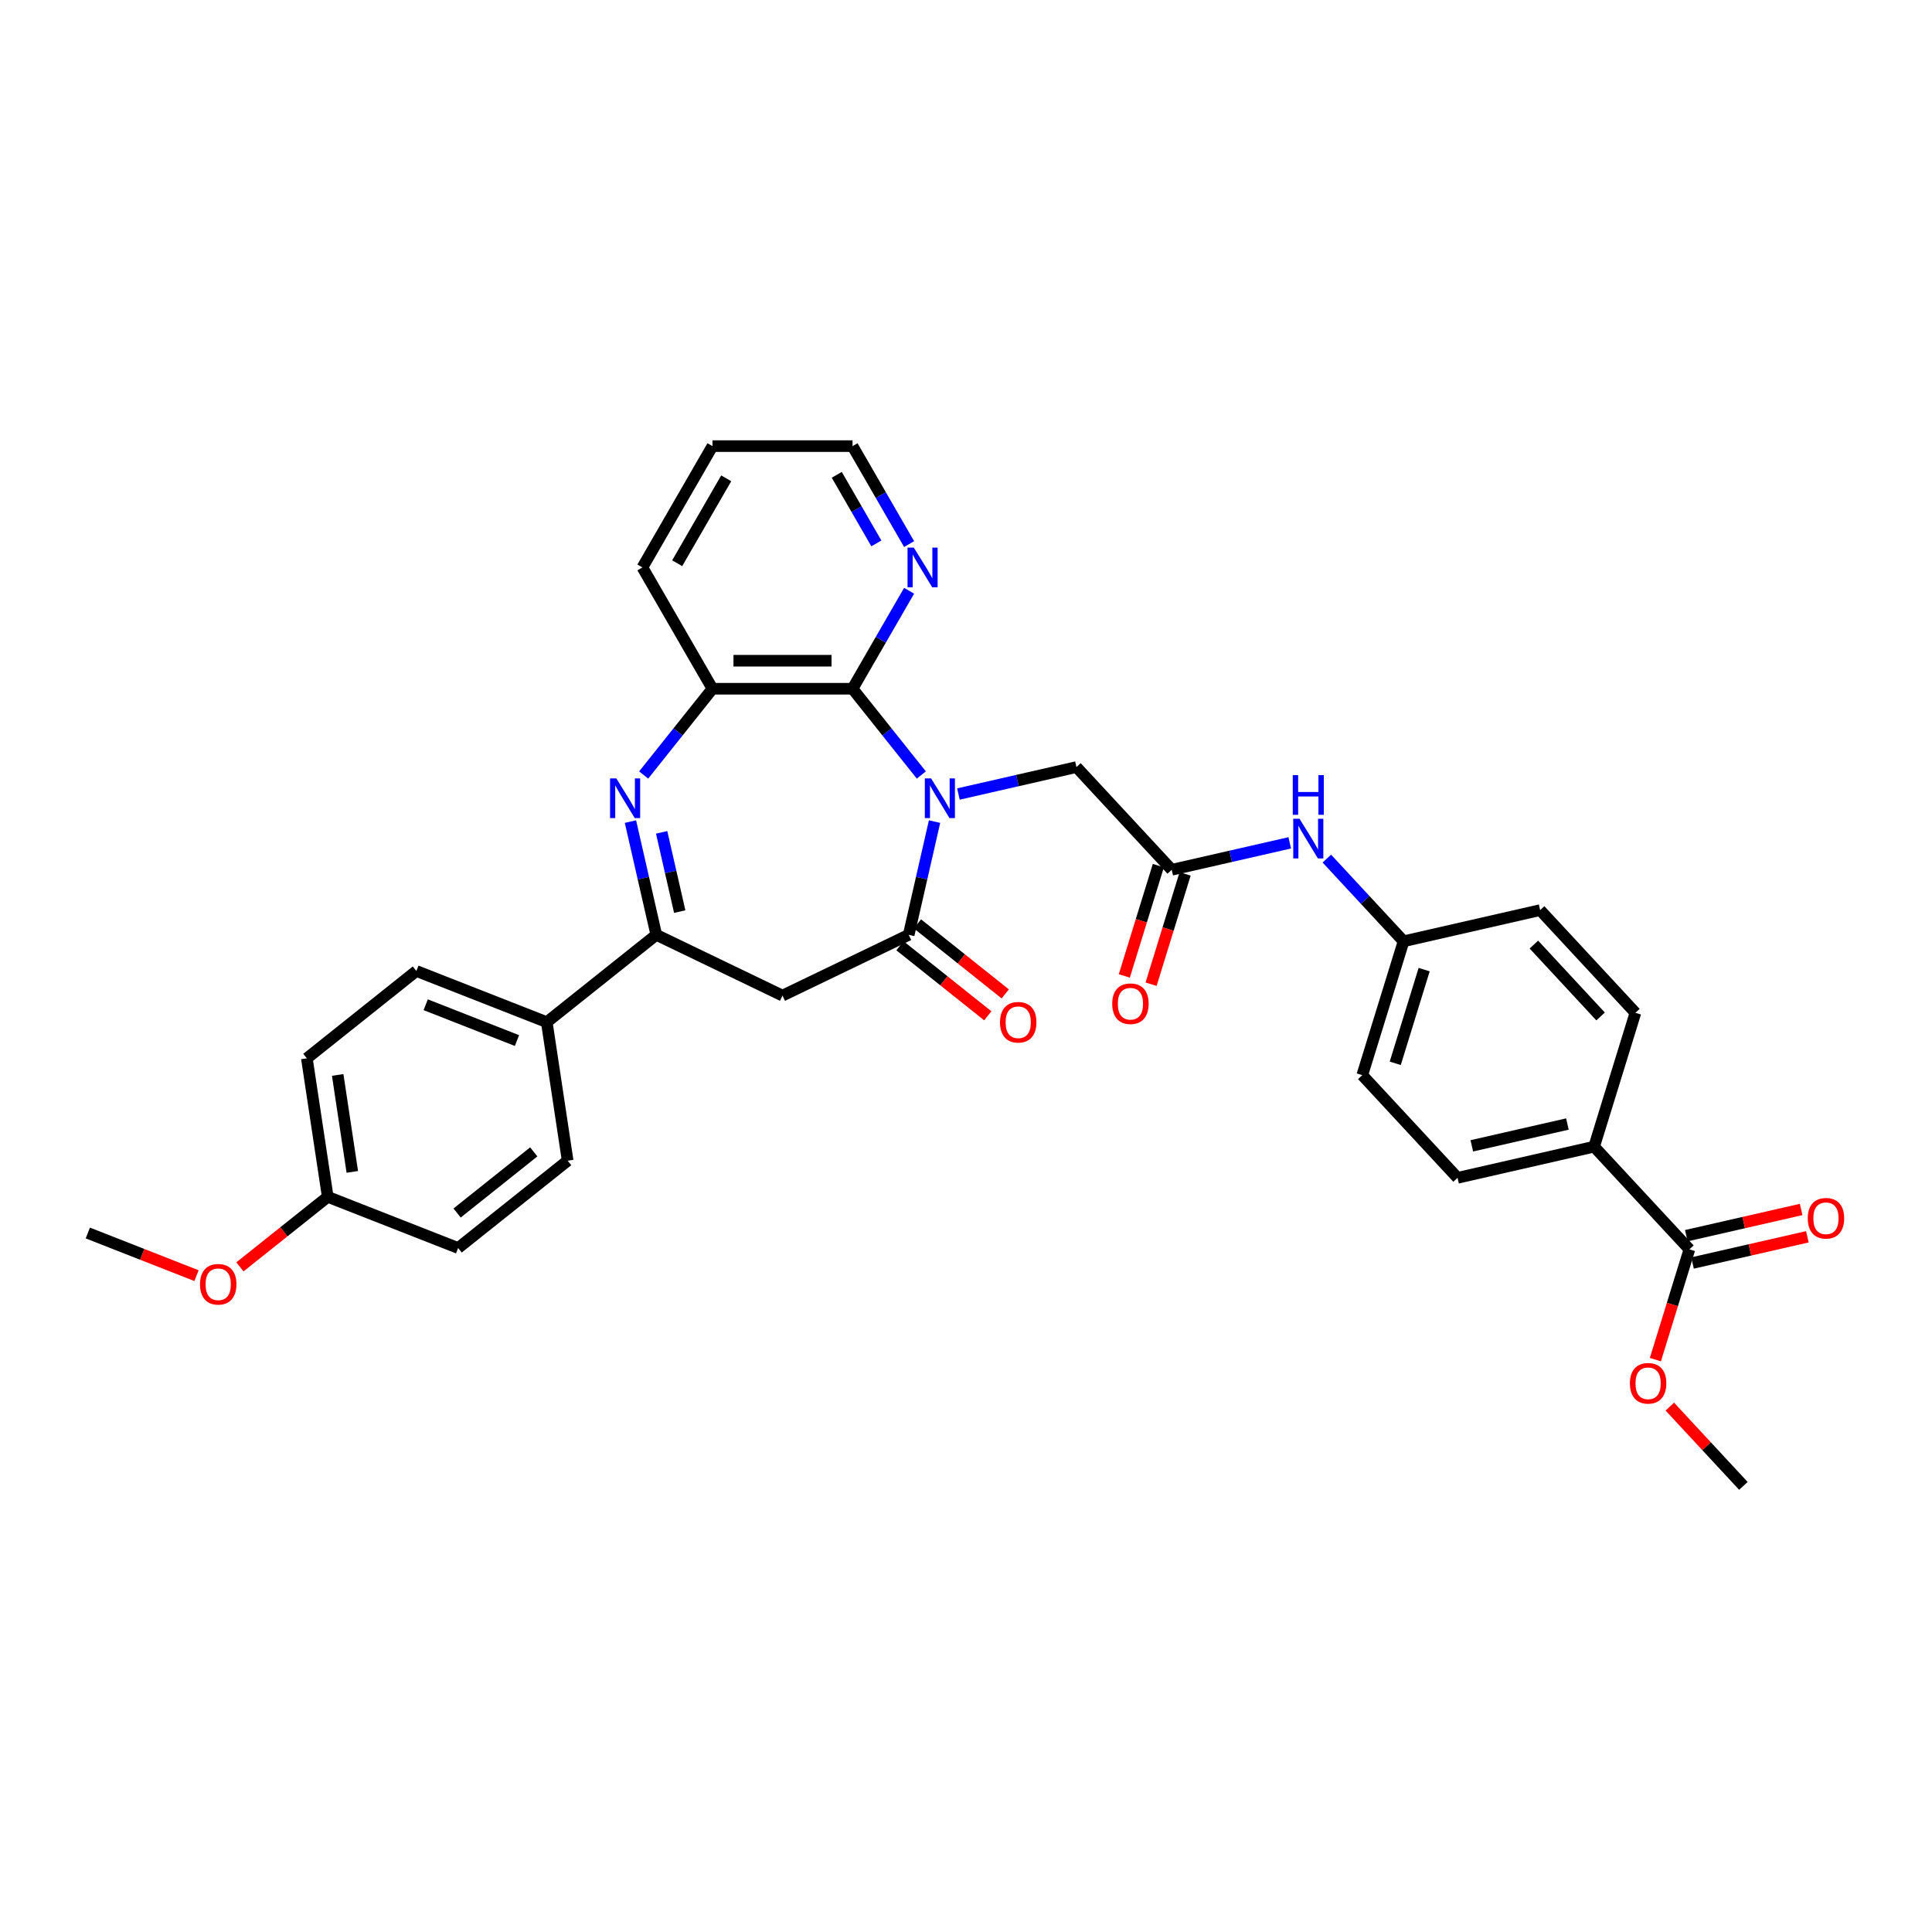 <?xml version='1.0' encoding='iso-8859-1'?>
<svg version='1.1' baseProfile='full'
              xmlns='http://www.w3.org/2000/svg'
                      xmlns:rdkit='http://www.rdkit.org/xml'
                      xmlns:xlink='http://www.w3.org/1999/xlink'
                  xml:space='preserve'
width='1000px' height='1000px' viewBox='0 0 1000 1000'>
<!-- END OF HEADER -->
<rect style='opacity:1.0;fill:#FFFFFF;stroke:none' width='1000' height='1000' x='0' y='0'> </rect>
<path class='bond-0' d='M 483.721,425.256 L 477.033,454.56' style='fill:none;fill-rule:evenodd;stroke:#0000FF;stroke-width:6px;stroke-linecap:butt;stroke-linejoin:miter;stroke-opacity:1' />
<path class='bond-0' d='M 477.033,454.56 L 470.344,483.864' style='fill:none;fill-rule:evenodd;stroke:#000000;stroke-width:6px;stroke-linecap:butt;stroke-linejoin:miter;stroke-opacity:1' />
<path class='bond-2' d='M 476.879,401.139 L 459.075,378.814' style='fill:none;fill-rule:evenodd;stroke:#0000FF;stroke-width:6px;stroke-linecap:butt;stroke-linejoin:miter;stroke-opacity:1' />
<path class='bond-2' d='M 459.075,378.814 L 441.272,356.49' style='fill:none;fill-rule:evenodd;stroke:#000000;stroke-width:6px;stroke-linecap:butt;stroke-linejoin:miter;stroke-opacity:1' />
<path class='bond-6' d='M 496.078,410.986 L 526.622,404.014' style='fill:none;fill-rule:evenodd;stroke:#0000FF;stroke-width:6px;stroke-linecap:butt;stroke-linejoin:miter;stroke-opacity:1' />
<path class='bond-6' d='M 526.622,404.014 L 557.165,397.043' style='fill:none;fill-rule:evenodd;stroke:#000000;stroke-width:6px;stroke-linecap:butt;stroke-linejoin:miter;stroke-opacity:1' />
<path class='bond-4' d='M 470.344,483.864 L 405.019,515.323' style='fill:none;fill-rule:evenodd;stroke:#000000;stroke-width:6px;stroke-linecap:butt;stroke-linejoin:miter;stroke-opacity:1' />
<path class='bond-12' d='M 465.824,489.533 L 488.548,507.654' style='fill:none;fill-rule:evenodd;stroke:#000000;stroke-width:6px;stroke-linecap:butt;stroke-linejoin:miter;stroke-opacity:1' />
<path class='bond-12' d='M 488.548,507.654 L 511.272,525.776' style='fill:none;fill-rule:evenodd;stroke:#FF0000;stroke-width:6px;stroke-linecap:butt;stroke-linejoin:miter;stroke-opacity:1' />
<path class='bond-12' d='M 474.865,478.195 L 497.589,496.317' style='fill:none;fill-rule:evenodd;stroke:#000000;stroke-width:6px;stroke-linecap:butt;stroke-linejoin:miter;stroke-opacity:1' />
<path class='bond-12' d='M 497.589,496.317 L 520.313,514.439' style='fill:none;fill-rule:evenodd;stroke:#FF0000;stroke-width:6px;stroke-linecap:butt;stroke-linejoin:miter;stroke-opacity:1' />
<path class='bond-1' d='M 333.16,401.139 L 350.964,378.814' style='fill:none;fill-rule:evenodd;stroke:#0000FF;stroke-width:6px;stroke-linecap:butt;stroke-linejoin:miter;stroke-opacity:1' />
<path class='bond-1' d='M 350.964,378.814 L 368.767,356.49' style='fill:none;fill-rule:evenodd;stroke:#000000;stroke-width:6px;stroke-linecap:butt;stroke-linejoin:miter;stroke-opacity:1' />
<path class='bond-33' d='M 326.318,425.256 L 333.006,454.56' style='fill:none;fill-rule:evenodd;stroke:#0000FF;stroke-width:6px;stroke-linecap:butt;stroke-linejoin:miter;stroke-opacity:1' />
<path class='bond-33' d='M 333.006,454.56 L 339.695,483.864' style='fill:none;fill-rule:evenodd;stroke:#000000;stroke-width:6px;stroke-linecap:butt;stroke-linejoin:miter;stroke-opacity:1' />
<path class='bond-33' d='M 342.462,430.82 L 347.144,451.333' style='fill:none;fill-rule:evenodd;stroke:#0000FF;stroke-width:6px;stroke-linecap:butt;stroke-linejoin:miter;stroke-opacity:1' />
<path class='bond-33' d='M 347.144,451.333 L 351.826,471.846' style='fill:none;fill-rule:evenodd;stroke:#000000;stroke-width:6px;stroke-linecap:butt;stroke-linejoin:miter;stroke-opacity:1' />
<path class='bond-5' d='M 441.272,356.49 L 368.767,356.49' style='fill:none;fill-rule:evenodd;stroke:#000000;stroke-width:6px;stroke-linecap:butt;stroke-linejoin:miter;stroke-opacity:1' />
<path class='bond-5' d='M 430.396,341.989 L 379.643,341.989' style='fill:none;fill-rule:evenodd;stroke:#000000;stroke-width:6px;stroke-linecap:butt;stroke-linejoin:miter;stroke-opacity:1' />
<path class='bond-9' d='M 441.272,356.49 L 455.911,331.134' style='fill:none;fill-rule:evenodd;stroke:#000000;stroke-width:6px;stroke-linecap:butt;stroke-linejoin:miter;stroke-opacity:1' />
<path class='bond-9' d='M 455.911,331.134 L 470.551,305.778' style='fill:none;fill-rule:evenodd;stroke:#0000FF;stroke-width:6px;stroke-linecap:butt;stroke-linejoin:miter;stroke-opacity:1' />
<path class='bond-3' d='M 339.695,483.864 L 405.019,515.323' style='fill:none;fill-rule:evenodd;stroke:#000000;stroke-width:6px;stroke-linecap:butt;stroke-linejoin:miter;stroke-opacity:1' />
<path class='bond-10' d='M 339.695,483.864 L 283.008,529.07' style='fill:none;fill-rule:evenodd;stroke:#000000;stroke-width:6px;stroke-linecap:butt;stroke-linejoin:miter;stroke-opacity:1' />
<path class='bond-27' d='M 368.767,356.49 L 332.514,293.699' style='fill:none;fill-rule:evenodd;stroke:#000000;stroke-width:6px;stroke-linecap:butt;stroke-linejoin:miter;stroke-opacity:1' />
<path class='bond-7' d='M 557.165,397.043 L 606.481,450.193' style='fill:none;fill-rule:evenodd;stroke:#000000;stroke-width:6px;stroke-linecap:butt;stroke-linejoin:miter;stroke-opacity:1' />
<path class='bond-11' d='M 606.481,450.193 L 637.025,443.221' style='fill:none;fill-rule:evenodd;stroke:#000000;stroke-width:6px;stroke-linecap:butt;stroke-linejoin:miter;stroke-opacity:1' />
<path class='bond-11' d='M 637.025,443.221 L 667.569,436.25' style='fill:none;fill-rule:evenodd;stroke:#0000FF;stroke-width:6px;stroke-linecap:butt;stroke-linejoin:miter;stroke-opacity:1' />
<path class='bond-14' d='M 599.553,448.056 L 590.748,476.6' style='fill:none;fill-rule:evenodd;stroke:#000000;stroke-width:6px;stroke-linecap:butt;stroke-linejoin:miter;stroke-opacity:1' />
<path class='bond-14' d='M 590.748,476.6 L 581.944,505.144' style='fill:none;fill-rule:evenodd;stroke:#FF0000;stroke-width:6px;stroke-linecap:butt;stroke-linejoin:miter;stroke-opacity:1' />
<path class='bond-14' d='M 613.41,452.33 L 604.605,480.874' style='fill:none;fill-rule:evenodd;stroke:#000000;stroke-width:6px;stroke-linecap:butt;stroke-linejoin:miter;stroke-opacity:1' />
<path class='bond-14' d='M 604.605,480.874 L 595.8,509.418' style='fill:none;fill-rule:evenodd;stroke:#FF0000;stroke-width:6px;stroke-linecap:butt;stroke-linejoin:miter;stroke-opacity:1' />
<path class='bond-8' d='M 874.433,646.659 L 825.117,593.509' style='fill:none;fill-rule:evenodd;stroke:#000000;stroke-width:6px;stroke-linecap:butt;stroke-linejoin:miter;stroke-opacity:1' />
<path class='bond-15' d='M 876.046,653.727 L 905.77,646.943' style='fill:none;fill-rule:evenodd;stroke:#000000;stroke-width:6px;stroke-linecap:butt;stroke-linejoin:miter;stroke-opacity:1' />
<path class='bond-15' d='M 905.77,646.943 L 935.495,640.159' style='fill:none;fill-rule:evenodd;stroke:#FF0000;stroke-width:6px;stroke-linecap:butt;stroke-linejoin:miter;stroke-opacity:1' />
<path class='bond-15' d='M 872.819,639.59 L 902.544,632.806' style='fill:none;fill-rule:evenodd;stroke:#000000;stroke-width:6px;stroke-linecap:butt;stroke-linejoin:miter;stroke-opacity:1' />
<path class='bond-15' d='M 902.544,632.806 L 932.268,626.021' style='fill:none;fill-rule:evenodd;stroke:#FF0000;stroke-width:6px;stroke-linecap:butt;stroke-linejoin:miter;stroke-opacity:1' />
<path class='bond-21' d='M 874.433,646.659 L 865.628,675.203' style='fill:none;fill-rule:evenodd;stroke:#000000;stroke-width:6px;stroke-linecap:butt;stroke-linejoin:miter;stroke-opacity:1' />
<path class='bond-21' d='M 865.628,675.203 L 856.823,703.747' style='fill:none;fill-rule:evenodd;stroke:#FF0000;stroke-width:6px;stroke-linecap:butt;stroke-linejoin:miter;stroke-opacity:1' />
<path class='bond-29' d='M 470.551,281.619 L 455.911,256.263' style='fill:none;fill-rule:evenodd;stroke:#0000FF;stroke-width:6px;stroke-linecap:butt;stroke-linejoin:miter;stroke-opacity:1' />
<path class='bond-29' d='M 455.911,256.263 L 441.272,230.907' style='fill:none;fill-rule:evenodd;stroke:#000000;stroke-width:6px;stroke-linecap:butt;stroke-linejoin:miter;stroke-opacity:1' />
<path class='bond-29' d='M 453.601,281.263 L 443.353,263.514' style='fill:none;fill-rule:evenodd;stroke:#0000FF;stroke-width:6px;stroke-linecap:butt;stroke-linejoin:miter;stroke-opacity:1' />
<path class='bond-29' d='M 443.353,263.514 L 433.106,245.765' style='fill:none;fill-rule:evenodd;stroke:#000000;stroke-width:6px;stroke-linecap:butt;stroke-linejoin:miter;stroke-opacity:1' />
<path class='bond-16' d='M 283.008,529.07 L 215.515,502.581' style='fill:none;fill-rule:evenodd;stroke:#000000;stroke-width:6px;stroke-linecap:butt;stroke-linejoin:miter;stroke-opacity:1' />
<path class='bond-16' d='M 267.586,538.595 L 220.341,520.053' style='fill:none;fill-rule:evenodd;stroke:#000000;stroke-width:6px;stroke-linecap:butt;stroke-linejoin:miter;stroke-opacity:1' />
<path class='bond-17' d='M 283.008,529.07 L 293.814,600.765' style='fill:none;fill-rule:evenodd;stroke:#000000;stroke-width:6px;stroke-linecap:butt;stroke-linejoin:miter;stroke-opacity:1' />
<path class='bond-20' d='M 686.768,444.405 L 706.626,465.807' style='fill:none;fill-rule:evenodd;stroke:#0000FF;stroke-width:6px;stroke-linecap:butt;stroke-linejoin:miter;stroke-opacity:1' />
<path class='bond-20' d='M 706.626,465.807 L 726.485,487.209' style='fill:none;fill-rule:evenodd;stroke:#000000;stroke-width:6px;stroke-linecap:butt;stroke-linejoin:miter;stroke-opacity:1' />
<path class='bond-13' d='M 825.117,593.509 L 754.429,609.643' style='fill:none;fill-rule:evenodd;stroke:#000000;stroke-width:6px;stroke-linecap:butt;stroke-linejoin:miter;stroke-opacity:1' />
<path class='bond-13' d='M 811.287,581.791 L 761.806,593.085' style='fill:none;fill-rule:evenodd;stroke:#000000;stroke-width:6px;stroke-linecap:butt;stroke-linejoin:miter;stroke-opacity:1' />
<path class='bond-35' d='M 825.117,593.509 L 846.488,524.225' style='fill:none;fill-rule:evenodd;stroke:#000000;stroke-width:6px;stroke-linecap:butt;stroke-linejoin:miter;stroke-opacity:1' />
<path class='bond-25' d='M 215.515,502.581 L 158.828,547.787' style='fill:none;fill-rule:evenodd;stroke:#000000;stroke-width:6px;stroke-linecap:butt;stroke-linejoin:miter;stroke-opacity:1' />
<path class='bond-26' d='M 293.814,600.765 L 237.127,645.971' style='fill:none;fill-rule:evenodd;stroke:#000000;stroke-width:6px;stroke-linecap:butt;stroke-linejoin:miter;stroke-opacity:1' />
<path class='bond-26' d='M 276.27,596.209 L 236.589,627.853' style='fill:none;fill-rule:evenodd;stroke:#000000;stroke-width:6px;stroke-linecap:butt;stroke-linejoin:miter;stroke-opacity:1' />
<path class='bond-18' d='M 754.429,609.643 L 705.113,556.493' style='fill:none;fill-rule:evenodd;stroke:#000000;stroke-width:6px;stroke-linecap:butt;stroke-linejoin:miter;stroke-opacity:1' />
<path class='bond-19' d='M 846.488,524.225 L 797.172,471.075' style='fill:none;fill-rule:evenodd;stroke:#000000;stroke-width:6px;stroke-linecap:butt;stroke-linejoin:miter;stroke-opacity:1' />
<path class='bond-19' d='M 828.46,526.116 L 793.939,488.911' style='fill:none;fill-rule:evenodd;stroke:#000000;stroke-width:6px;stroke-linecap:butt;stroke-linejoin:miter;stroke-opacity:1' />
<path class='bond-23' d='M 726.485,487.209 L 797.172,471.075' style='fill:none;fill-rule:evenodd;stroke:#000000;stroke-width:6px;stroke-linecap:butt;stroke-linejoin:miter;stroke-opacity:1' />
<path class='bond-24' d='M 726.485,487.209 L 705.113,556.493' style='fill:none;fill-rule:evenodd;stroke:#000000;stroke-width:6px;stroke-linecap:butt;stroke-linejoin:miter;stroke-opacity:1' />
<path class='bond-24' d='M 737.136,501.876 L 722.176,550.374' style='fill:none;fill-rule:evenodd;stroke:#000000;stroke-width:6px;stroke-linecap:butt;stroke-linejoin:miter;stroke-opacity:1' />
<path class='bond-30' d='M 864.3,728.055 L 883.338,748.574' style='fill:none;fill-rule:evenodd;stroke:#FF0000;stroke-width:6px;stroke-linecap:butt;stroke-linejoin:miter;stroke-opacity:1' />
<path class='bond-30' d='M 883.338,748.574 L 902.377,769.093' style='fill:none;fill-rule:evenodd;stroke:#000000;stroke-width:6px;stroke-linecap:butt;stroke-linejoin:miter;stroke-opacity:1' />
<path class='bond-22' d='M 169.634,619.482 L 237.127,645.971' style='fill:none;fill-rule:evenodd;stroke:#000000;stroke-width:6px;stroke-linecap:butt;stroke-linejoin:miter;stroke-opacity:1' />
<path class='bond-28' d='M 169.634,619.482 L 146.91,637.604' style='fill:none;fill-rule:evenodd;stroke:#000000;stroke-width:6px;stroke-linecap:butt;stroke-linejoin:miter;stroke-opacity:1' />
<path class='bond-28' d='M 146.91,637.604 L 124.186,655.726' style='fill:none;fill-rule:evenodd;stroke:#FF0000;stroke-width:6px;stroke-linecap:butt;stroke-linejoin:miter;stroke-opacity:1' />
<path class='bond-36' d='M 169.634,619.482 L 158.828,547.787' style='fill:none;fill-rule:evenodd;stroke:#000000;stroke-width:6px;stroke-linecap:butt;stroke-linejoin:miter;stroke-opacity:1' />
<path class='bond-36' d='M 182.352,606.567 L 174.788,556.38' style='fill:none;fill-rule:evenodd;stroke:#000000;stroke-width:6px;stroke-linecap:butt;stroke-linejoin:miter;stroke-opacity:1' />
<path class='bond-34' d='M 332.514,293.699 L 368.767,230.907' style='fill:none;fill-rule:evenodd;stroke:#000000;stroke-width:6px;stroke-linecap:butt;stroke-linejoin:miter;stroke-opacity:1' />
<path class='bond-34' d='M 350.511,291.53 L 375.887,247.577' style='fill:none;fill-rule:evenodd;stroke:#000000;stroke-width:6px;stroke-linecap:butt;stroke-linejoin:miter;stroke-opacity:1' />
<path class='bond-31' d='M 101.709,660.278 L 73.582,649.239' style='fill:none;fill-rule:evenodd;stroke:#FF0000;stroke-width:6px;stroke-linecap:butt;stroke-linejoin:miter;stroke-opacity:1' />
<path class='bond-31' d='M 73.582,649.239 L 45.455,638.199' style='fill:none;fill-rule:evenodd;stroke:#000000;stroke-width:6px;stroke-linecap:butt;stroke-linejoin:miter;stroke-opacity:1' />
<path class='bond-32' d='M 441.272,230.907 L 368.767,230.907' style='fill:none;fill-rule:evenodd;stroke:#000000;stroke-width:6px;stroke-linecap:butt;stroke-linejoin:miter;stroke-opacity:1' />
<path  class='atom-0' d='M 481.939 402.91
L 488.668 413.786
Q 489.335 414.859, 490.408 416.802
Q 491.481 418.745, 491.539 418.861
L 491.539 402.91
L 494.265 402.91
L 494.265 423.443
L 491.452 423.443
L 484.231 411.553
Q 483.389 410.16, 482.49 408.565
Q 481.62 406.97, 481.359 406.477
L 481.359 423.443
L 478.691 423.443
L 478.691 402.91
L 481.939 402.91
' fill='#0000FF'/>
<path  class='atom-2' d='M 319.022 402.91
L 325.75 413.786
Q 326.417 414.859, 327.491 416.802
Q 328.564 418.745, 328.622 418.861
L 328.622 402.91
L 331.348 402.91
L 331.348 423.443
L 328.535 423.443
L 321.313 411.553
Q 320.472 410.16, 319.573 408.565
Q 318.703 406.97, 318.442 406.477
L 318.442 423.443
L 315.774 423.443
L 315.774 402.91
L 319.022 402.91
' fill='#0000FF'/>
<path  class='atom-10' d='M 472.986 283.432
L 479.714 294.308
Q 480.381 295.381, 481.454 297.324
Q 482.527 299.267, 482.585 299.383
L 482.585 283.432
L 485.312 283.432
L 485.312 303.965
L 482.498 303.965
L 475.277 292.075
Q 474.436 290.682, 473.537 289.087
Q 472.667 287.492, 472.406 286.999
L 472.406 303.965
L 469.738 303.965
L 469.738 283.432
L 472.986 283.432
' fill='#0000FF'/>
<path  class='atom-12' d='M 672.63 423.792
L 679.358 434.668
Q 680.025 435.741, 681.098 437.684
Q 682.171 439.627, 682.229 439.743
L 682.229 423.792
L 684.956 423.792
L 684.956 444.326
L 682.142 444.326
L 674.921 432.435
Q 674.08 431.043, 673.181 429.447
Q 672.311 427.852, 672.05 427.359
L 672.05 444.326
L 669.382 444.326
L 669.382 423.792
L 672.63 423.792
' fill='#0000FF'/>
<path  class='atom-12' d='M 669.135 401.205
L 671.919 401.205
L 671.919 409.935
L 682.418 409.935
L 682.418 401.205
L 685.202 401.205
L 685.202 421.739
L 682.418 421.739
L 682.418 412.255
L 671.919 412.255
L 671.919 421.739
L 669.135 421.739
L 669.135 401.205
' fill='#0000FF'/>
<path  class='atom-13' d='M 517.605 529.128
Q 517.605 524.198, 520.042 521.442
Q 522.478 518.687, 527.031 518.687
Q 531.584 518.687, 534.021 521.442
Q 536.457 524.198, 536.457 529.128
Q 536.457 534.116, 533.992 536.959
Q 531.526 539.772, 527.031 539.772
Q 522.507 539.772, 520.042 536.959
Q 517.605 534.145, 517.605 529.128
M 527.031 537.452
Q 530.163 537.452, 531.845 535.363
Q 533.557 533.246, 533.557 529.128
Q 533.557 525.097, 531.845 523.067
Q 530.163 521.007, 527.031 521.007
Q 523.899 521.007, 522.188 523.038
Q 520.506 525.068, 520.506 529.128
Q 520.506 533.275, 522.188 535.363
Q 523.899 537.452, 527.031 537.452
' fill='#FF0000'/>
<path  class='atom-15' d='M 575.684 519.535
Q 575.684 514.604, 578.121 511.849
Q 580.557 509.094, 585.11 509.094
Q 589.663 509.094, 592.1 511.849
Q 594.536 514.604, 594.536 519.535
Q 594.536 524.523, 592.071 527.365
Q 589.605 530.178, 585.11 530.178
Q 580.586 530.178, 578.121 527.365
Q 575.684 524.552, 575.684 519.535
M 585.11 527.858
Q 588.242 527.858, 589.924 525.77
Q 591.636 523.653, 591.636 519.535
Q 591.636 515.503, 589.924 513.473
Q 588.242 511.414, 585.11 511.414
Q 581.978 511.414, 580.267 513.444
Q 578.585 515.474, 578.585 519.535
Q 578.585 523.682, 580.267 525.77
Q 581.978 527.858, 585.11 527.858
' fill='#FF0000'/>
<path  class='atom-16' d='M 935.694 630.583
Q 935.694 625.653, 938.13 622.897
Q 940.566 620.142, 945.12 620.142
Q 949.673 620.142, 952.109 622.897
Q 954.545 625.653, 954.545 630.583
Q 954.545 635.571, 952.08 638.413
Q 949.615 641.227, 945.12 641.227
Q 940.595 641.227, 938.13 638.413
Q 935.694 635.6, 935.694 630.583
M 945.12 638.906
Q 948.252 638.906, 949.934 636.818
Q 951.645 634.701, 951.645 630.583
Q 951.645 626.552, 949.934 624.521
Q 948.252 622.462, 945.12 622.462
Q 941.988 622.462, 940.276 624.492
Q 938.594 626.523, 938.594 630.583
Q 938.594 634.73, 940.276 636.818
Q 941.988 638.906, 945.12 638.906
' fill='#FF0000'/>
<path  class='atom-22' d='M 843.636 716.001
Q 843.636 711.07, 846.072 708.315
Q 848.508 705.56, 853.061 705.56
Q 857.615 705.56, 860.051 708.315
Q 862.487 711.07, 862.487 716.001
Q 862.487 720.989, 860.022 723.831
Q 857.557 726.644, 853.061 726.644
Q 848.537 726.644, 846.072 723.831
Q 843.636 721.018, 843.636 716.001
M 853.061 724.324
Q 856.194 724.324, 857.876 722.236
Q 859.587 720.119, 859.587 716.001
Q 859.587 711.969, 857.876 709.939
Q 856.194 707.88, 853.061 707.88
Q 849.929 707.88, 848.218 709.91
Q 846.536 711.94, 846.536 716.001
Q 846.536 720.148, 848.218 722.236
Q 849.929 724.324, 853.061 724.324
' fill='#FF0000'/>
<path  class='atom-29' d='M 103.522 664.747
Q 103.522 659.816, 105.958 657.061
Q 108.394 654.306, 112.948 654.306
Q 117.501 654.306, 119.937 657.061
Q 122.373 659.816, 122.373 664.747
Q 122.373 669.735, 119.908 672.577
Q 117.443 675.39, 112.948 675.39
Q 108.423 675.39, 105.958 672.577
Q 103.522 669.764, 103.522 664.747
M 112.948 673.07
Q 116.08 673.07, 117.762 670.982
Q 119.473 668.865, 119.473 664.747
Q 119.473 660.715, 117.762 658.685
Q 116.08 656.626, 112.948 656.626
Q 109.815 656.626, 108.104 658.656
Q 106.422 660.686, 106.422 664.747
Q 106.422 668.894, 108.104 670.982
Q 109.815 673.07, 112.948 673.07
' fill='#FF0000'/>
</svg>
